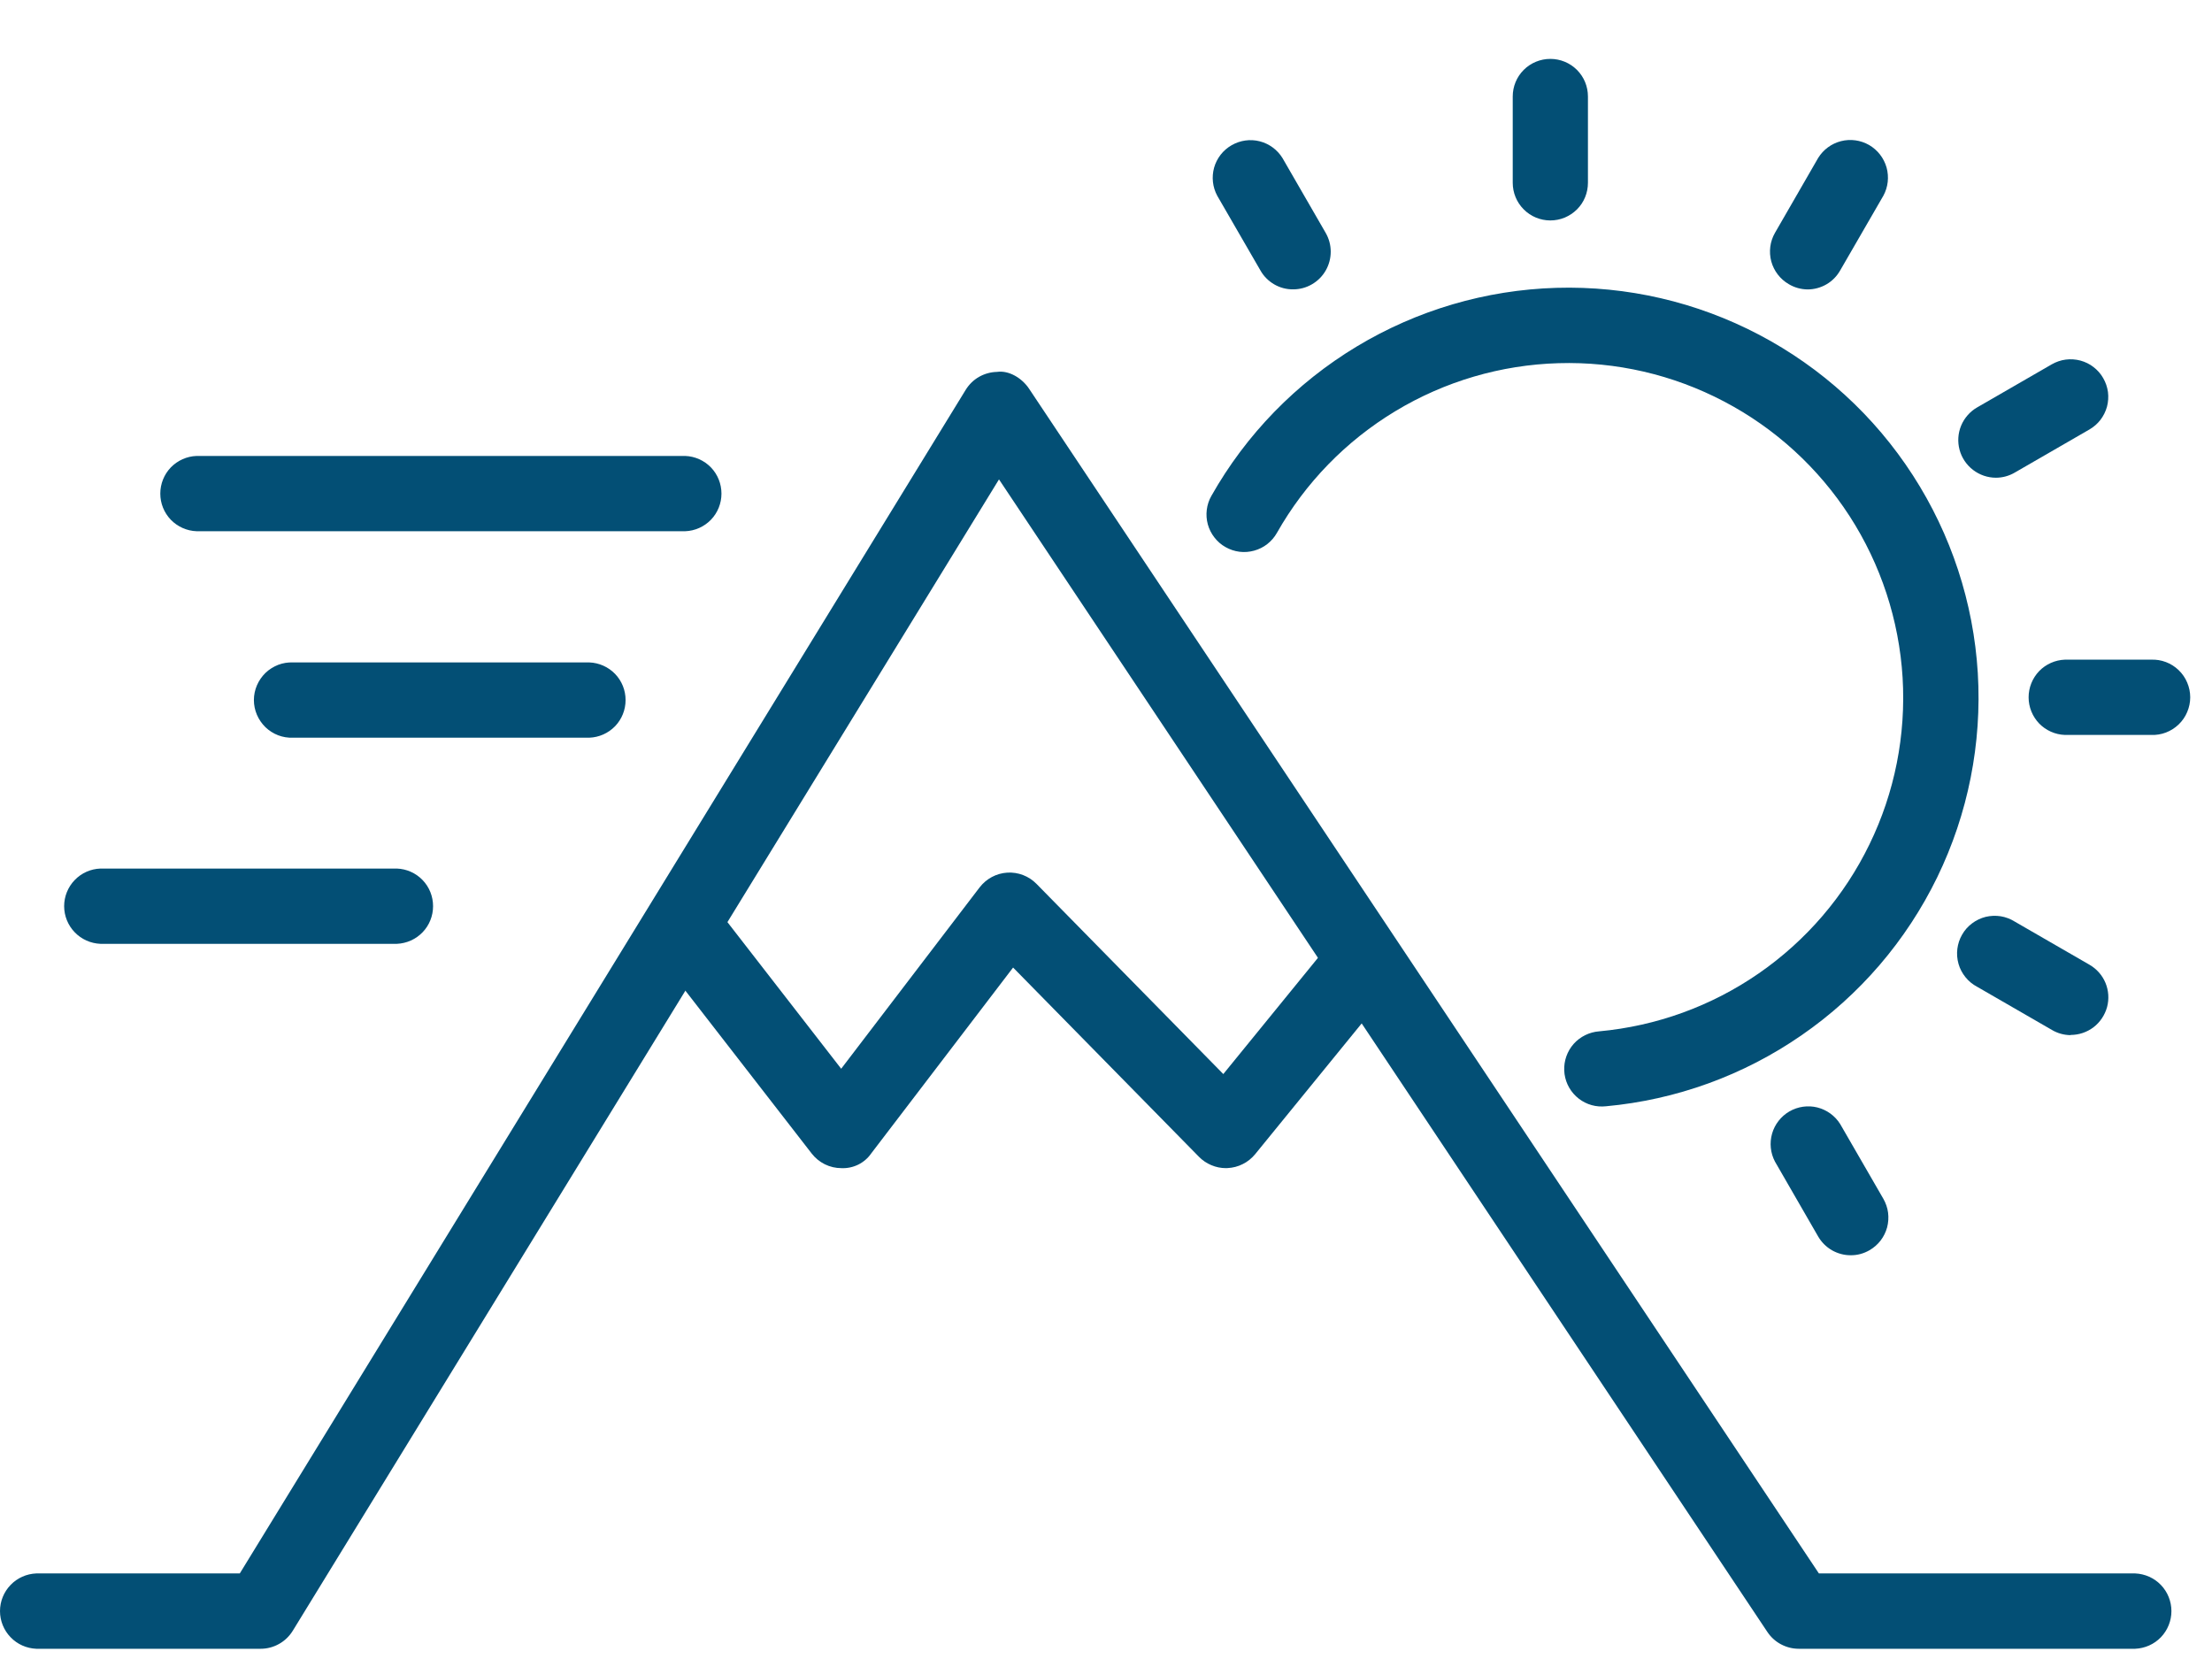 <svg width="32" height="24" viewBox="0 0 32 24" fill="none" xmlns="http://www.w3.org/2000/svg">
<path d="M30.888 23.852H26.021C25.931 23.852 25.843 23.829 25.764 23.787C25.685 23.745 25.618 23.684 25.568 23.609L14.452 6.935L4.235 23.592C4.186 23.671 4.118 23.737 4.037 23.782C3.955 23.828 3.864 23.852 3.771 23.852H0.525C0.384 23.846 0.25 23.787 0.153 23.685C0.055 23.584 6.10352e-05 23.448 6.10352e-05 23.307C6.10352e-05 23.166 0.055 23.03 0.153 22.929C0.25 22.827 0.384 22.768 0.525 22.762H3.469L13.97 5.64C14.018 5.562 14.084 5.497 14.163 5.452C14.242 5.407 14.332 5.382 14.423 5.38C14.594 5.355 14.783 5.468 14.886 5.622L26.313 22.762H30.888C31.029 22.768 31.163 22.827 31.261 22.929C31.358 23.03 31.413 23.166 31.413 23.307C31.413 23.448 31.358 23.584 31.261 23.685C31.163 23.787 31.029 23.846 30.888 23.852H30.888Z" fill="#034F75"/>
<path d="M17.735 16.899C17.662 16.899 17.59 16.884 17.524 16.856C17.457 16.828 17.396 16.787 17.346 16.736L14.656 13.997L12.605 16.684C12.557 16.754 12.492 16.81 12.416 16.848C12.34 16.885 12.256 16.903 12.172 16.899C12.089 16.899 12.007 16.88 11.932 16.843C11.858 16.806 11.793 16.753 11.742 16.687L9.54 13.848C9.451 13.734 9.412 13.59 9.43 13.447C9.448 13.303 9.522 13.173 9.637 13.085C9.751 12.996 9.895 12.957 10.039 12.975C10.182 12.993 10.312 13.067 10.4 13.181L12.169 15.461L14.172 12.837C14.22 12.775 14.28 12.724 14.349 12.687C14.418 12.65 14.493 12.629 14.571 12.624C14.649 12.619 14.727 12.631 14.8 12.659C14.873 12.687 14.939 12.73 14.994 12.786L17.697 15.538L19.224 13.663C19.316 13.555 19.447 13.487 19.589 13.474C19.731 13.462 19.872 13.505 19.982 13.595C20.092 13.685 20.163 13.814 20.179 13.955C20.195 14.097 20.156 14.239 20.069 14.351L18.157 16.698C18.108 16.757 18.048 16.806 17.979 16.84C17.911 16.875 17.836 16.894 17.759 16.898L17.735 16.899Z" fill="#034F75"/>
<path d="M23.181 16.007C23.04 16.01 22.903 15.957 22.8 15.86C22.696 15.762 22.635 15.629 22.629 15.487C22.623 15.346 22.672 15.207 22.766 15.101C22.86 14.996 22.992 14.931 23.133 14.92C23.963 14.844 24.759 14.555 25.444 14.081C26.129 13.607 26.681 12.964 27.045 12.214C27.41 11.465 27.574 10.634 27.524 9.802C27.473 8.971 27.209 8.166 26.757 7.466C26.304 6.766 25.679 6.195 24.941 5.808C24.204 5.42 23.378 5.229 22.546 5.254C21.713 5.278 20.9 5.517 20.186 5.948C19.473 6.378 18.882 6.985 18.472 7.71C18.437 7.772 18.389 7.827 18.333 7.871C18.277 7.915 18.212 7.947 18.143 7.966C18.074 7.985 18.002 7.991 17.931 7.982C17.86 7.973 17.792 7.95 17.73 7.915C17.667 7.88 17.613 7.833 17.569 7.776C17.525 7.72 17.492 7.655 17.473 7.586C17.454 7.517 17.449 7.445 17.458 7.374C17.467 7.303 17.489 7.235 17.525 7.173C18.027 6.284 18.751 5.541 19.625 5.014C20.499 4.487 21.494 4.194 22.515 4.164C23.535 4.134 24.546 4.368 25.449 4.843C26.353 5.318 27.118 6.017 27.672 6.875C28.226 7.732 28.55 8.718 28.612 9.737C28.673 10.755 28.471 11.773 28.025 12.691C27.578 13.609 26.903 14.396 26.063 14.976C25.224 15.557 24.248 15.911 23.232 16.004L23.181 16.007Z" fill="#034F75"/>
<path d="M9.913 7.685H2.844C2.703 7.68 2.569 7.62 2.471 7.519C2.373 7.417 2.319 7.282 2.319 7.141C2.319 7 2.373 6.864 2.471 6.762C2.569 6.661 2.703 6.601 2.844 6.596H9.913C10.053 6.601 10.187 6.661 10.285 6.762C10.383 6.864 10.437 7 10.437 7.141C10.437 7.282 10.383 7.417 10.285 7.519C10.187 7.62 10.053 7.68 9.913 7.685Z" fill="#034F75"/>
<path d="M8.525 10.672H4.239C4.166 10.675 4.092 10.663 4.024 10.637C3.956 10.611 3.893 10.571 3.84 10.52C3.788 10.469 3.746 10.408 3.717 10.341C3.688 10.273 3.673 10.201 3.673 10.127C3.673 10.054 3.688 9.982 3.717 9.914C3.746 9.847 3.788 9.786 3.84 9.735C3.893 9.684 3.956 9.645 4.024 9.618C4.092 9.592 4.166 9.58 4.239 9.583H8.525C8.666 9.588 8.8 9.648 8.898 9.749C8.996 9.851 9.05 9.986 9.05 10.127C9.05 10.269 8.996 10.404 8.898 10.506C8.8 10.607 8.666 10.667 8.525 10.672Z" fill="#034F75"/>
<path d="M5.741 13.654H1.453C1.312 13.648 1.179 13.589 1.081 13.487C0.983 13.386 0.928 13.25 0.928 13.109C0.928 12.968 0.983 12.832 1.081 12.731C1.179 12.629 1.312 12.57 1.453 12.565H5.741C5.881 12.57 6.015 12.629 6.113 12.731C6.211 12.832 6.265 12.968 6.265 13.109C6.265 13.25 6.211 13.386 6.113 13.487C6.015 13.589 5.881 13.648 5.741 13.654Z" fill="#034F75"/>
<path d="M22.428 3.189C22.284 3.189 22.145 3.132 22.043 3.029C21.941 2.927 21.884 2.789 21.884 2.644V1.396C21.884 1.251 21.941 1.113 22.043 1.011C22.145 0.909 22.284 0.852 22.428 0.852C22.572 0.852 22.711 0.909 22.813 1.011C22.915 1.113 22.972 1.251 22.972 1.396V2.644C22.972 2.716 22.958 2.787 22.931 2.853C22.904 2.919 22.864 2.979 22.813 3.03C22.762 3.08 22.702 3.12 22.636 3.148C22.57 3.175 22.499 3.189 22.428 3.189Z" fill="#034F75"/>
<path d="M18.707 4.186C18.611 4.187 18.517 4.162 18.434 4.114C18.351 4.066 18.282 3.997 18.235 3.914L17.61 2.833C17.542 2.708 17.526 2.562 17.564 2.425C17.603 2.288 17.693 2.172 17.817 2.101C17.94 2.03 18.086 2.009 18.223 2.044C18.361 2.079 18.48 2.167 18.554 2.288L19.178 3.369C19.226 3.452 19.251 3.546 19.251 3.641C19.251 3.737 19.226 3.831 19.178 3.914C19.131 3.996 19.062 4.065 18.979 4.113C18.897 4.161 18.803 4.186 18.707 4.186Z" fill="#034F75"/>
<path d="M26.775 18.159C26.679 18.16 26.585 18.134 26.502 18.087C26.419 18.039 26.35 17.97 26.302 17.887L25.678 16.805C25.612 16.68 25.597 16.535 25.636 16.399C25.675 16.264 25.765 16.149 25.887 16.078C26.009 16.008 26.154 15.987 26.291 16.021C26.428 16.056 26.546 16.141 26.621 16.261L27.246 17.343C27.281 17.405 27.305 17.473 27.314 17.544C27.323 17.615 27.318 17.687 27.3 17.756C27.281 17.825 27.249 17.89 27.206 17.946C27.162 18.003 27.108 18.05 27.046 18.086C26.963 18.134 26.87 18.16 26.775 18.159Z" fill="#034F75"/>
<path d="M29.955 14.975C29.859 14.974 29.765 14.948 29.683 14.899L28.602 14.275C28.537 14.241 28.48 14.194 28.434 14.137C28.388 14.08 28.353 14.015 28.333 13.944C28.313 13.874 28.307 13.8 28.316 13.727C28.325 13.655 28.348 13.584 28.385 13.521C28.421 13.457 28.47 13.402 28.529 13.358C28.587 13.314 28.654 13.282 28.725 13.264C28.796 13.247 28.87 13.244 28.942 13.255C29.015 13.267 29.084 13.293 29.146 13.332L30.227 13.956C30.331 14.016 30.413 14.108 30.459 14.219C30.505 14.33 30.513 14.453 30.482 14.569C30.45 14.684 30.382 14.787 30.287 14.86C30.191 14.933 30.075 14.972 29.955 14.972V14.975Z" fill="#034F75"/>
<path d="M31.119 10.632H29.872C29.731 10.627 29.597 10.567 29.499 10.466C29.402 10.364 29.347 10.229 29.347 10.088C29.347 9.946 29.402 9.811 29.499 9.709C29.597 9.608 29.731 9.548 29.872 9.543H31.119C31.193 9.54 31.266 9.552 31.334 9.578C31.403 9.604 31.465 9.644 31.518 9.695C31.571 9.746 31.613 9.807 31.641 9.874C31.67 9.942 31.685 10.014 31.685 10.088C31.685 10.161 31.67 10.233 31.641 10.301C31.613 10.368 31.571 10.429 31.518 10.48C31.465 10.531 31.403 10.57 31.334 10.597C31.266 10.623 31.193 10.635 31.119 10.632Z" fill="#034F75"/>
<path d="M28.874 6.911C28.755 6.911 28.638 6.871 28.543 6.798C28.448 6.725 28.379 6.623 28.348 6.507C28.317 6.391 28.325 6.268 28.371 6.157C28.417 6.047 28.498 5.954 28.602 5.894L29.683 5.27C29.745 5.235 29.813 5.211 29.884 5.202C29.955 5.193 30.027 5.198 30.096 5.216C30.165 5.235 30.23 5.266 30.286 5.31C30.343 5.354 30.391 5.408 30.426 5.47C30.462 5.532 30.485 5.6 30.495 5.671C30.504 5.742 30.499 5.814 30.481 5.883C30.462 5.952 30.43 6.016 30.387 6.073C30.343 6.13 30.289 6.177 30.227 6.213L29.146 6.837C29.064 6.885 28.97 6.911 28.874 6.911Z" fill="#034F75"/>
<path d="M26.15 4.187C26.054 4.186 25.96 4.16 25.878 4.111C25.753 4.039 25.662 3.92 25.624 3.781C25.587 3.641 25.606 3.493 25.678 3.368L26.302 2.286C26.376 2.165 26.495 2.077 26.633 2.042C26.77 2.007 26.916 2.027 27.04 2.098C27.163 2.17 27.253 2.286 27.292 2.423C27.33 2.56 27.314 2.706 27.246 2.831L26.621 3.912C26.574 3.995 26.506 4.065 26.423 4.113C26.34 4.161 26.246 4.187 26.15 4.187Z" fill="#034F75"/>
</svg>
